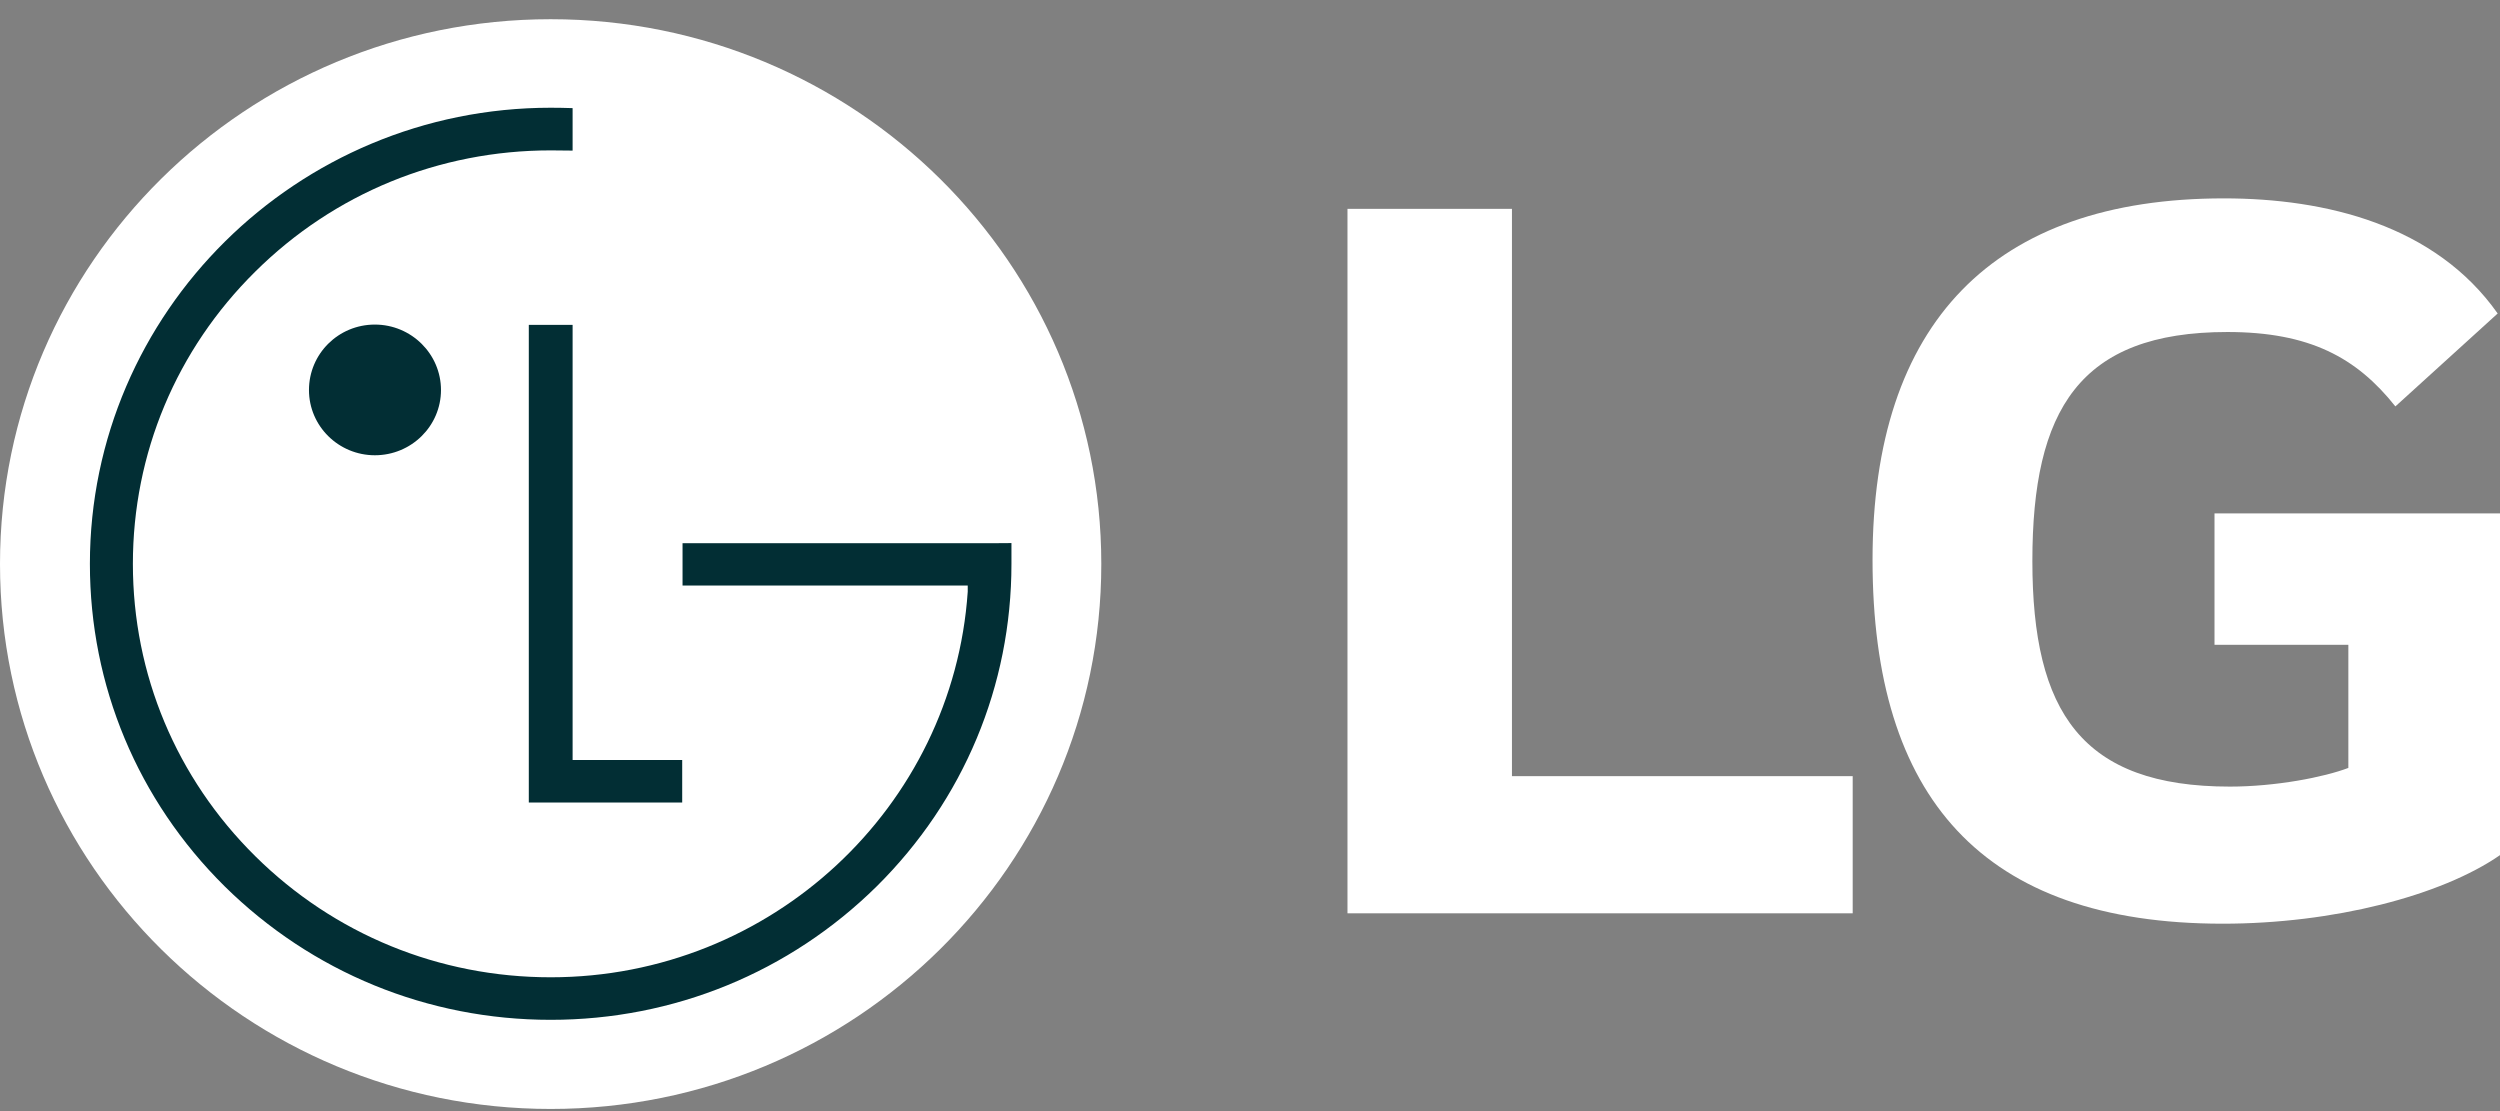 <svg width="117" height="52" viewBox="0 0 117 52" fill="none" xmlns="http://www.w3.org/2000/svg">
<rect x="0" y="0" width="117" height="52" fill="#808080" stroke="none"/>
<g clip-path="url(#clip0_156_22710)">
<path d="M25.771 51.899C40.006 51.899 51.541 40.474 51.541 26.395C51.541 12.317 40.006 0.899 25.771 0.899C11.535 0.899 0 12.31 0 26.395C0 40.481 11.539 51.899 25.771 51.899Z" fill="white"/>
<path d="M24.748 15.204V37.558H31.927V35.568H26.798V15.204H24.748Z" fill="#022E34"/>
<path d="M17.544 21.306C19.253 21.306 20.638 19.936 20.638 18.253C20.638 16.57 19.253 15.19 17.544 15.19C15.835 15.19 14.46 16.561 14.46 18.253C14.46 19.945 15.848 21.306 17.544 21.306Z" fill="#022E34"/>
<path d="M26.798 5.06C26.534 5.049 26.02 5.042 25.773 5.042C13.884 5.042 4.207 14.619 4.207 26.39C4.207 32.092 6.444 37.447 10.511 41.477C14.6 45.51 20.02 47.728 25.773 47.728C31.525 47.728 36.947 45.51 41.034 41.477C45.098 37.447 47.336 32.092 47.336 26.39V25.416L46.477 25.422H31.943V27.404H45.29V27.691C44.604 37.757 36.113 45.737 25.773 45.737C20.552 45.737 15.643 43.726 11.949 40.072C8.253 36.418 6.219 31.557 6.219 26.39C6.219 21.224 8.253 16.361 11.949 12.709C15.642 9.048 20.552 7.038 25.773 7.038C26.009 7.038 26.563 7.042 26.798 7.048V5.06Z" fill="#022E34"/>
<path d="M70.759 9.774H63.062V42.743H86.706V36.324H70.759V9.774Z" fill="white"/>
<path d="M103.639 30.177H109.903V35.939C108.752 36.376 106.499 36.813 104.356 36.813C97.426 36.813 95.115 33.329 95.115 26.255C95.115 19.181 97.312 15.538 104.242 15.538C108.09 15.538 110.291 16.736 112.104 19.02L116.891 14.671C113.976 10.536 108.86 9.284 104.077 9.284C93.3 9.284 87.635 15.104 87.635 26.201C87.635 37.297 92.748 43.229 104.023 43.229C109.189 43.229 114.248 41.925 117 40.02V24.027H103.639V30.177V30.177Z" fill="white"/>
</g>
<defs>
<clipPath id="clip0_156_22710">
<rect width="117" height="51" fill="white" transform="translate(0 0.899)"/>
</clipPath>
</defs>
</svg>
